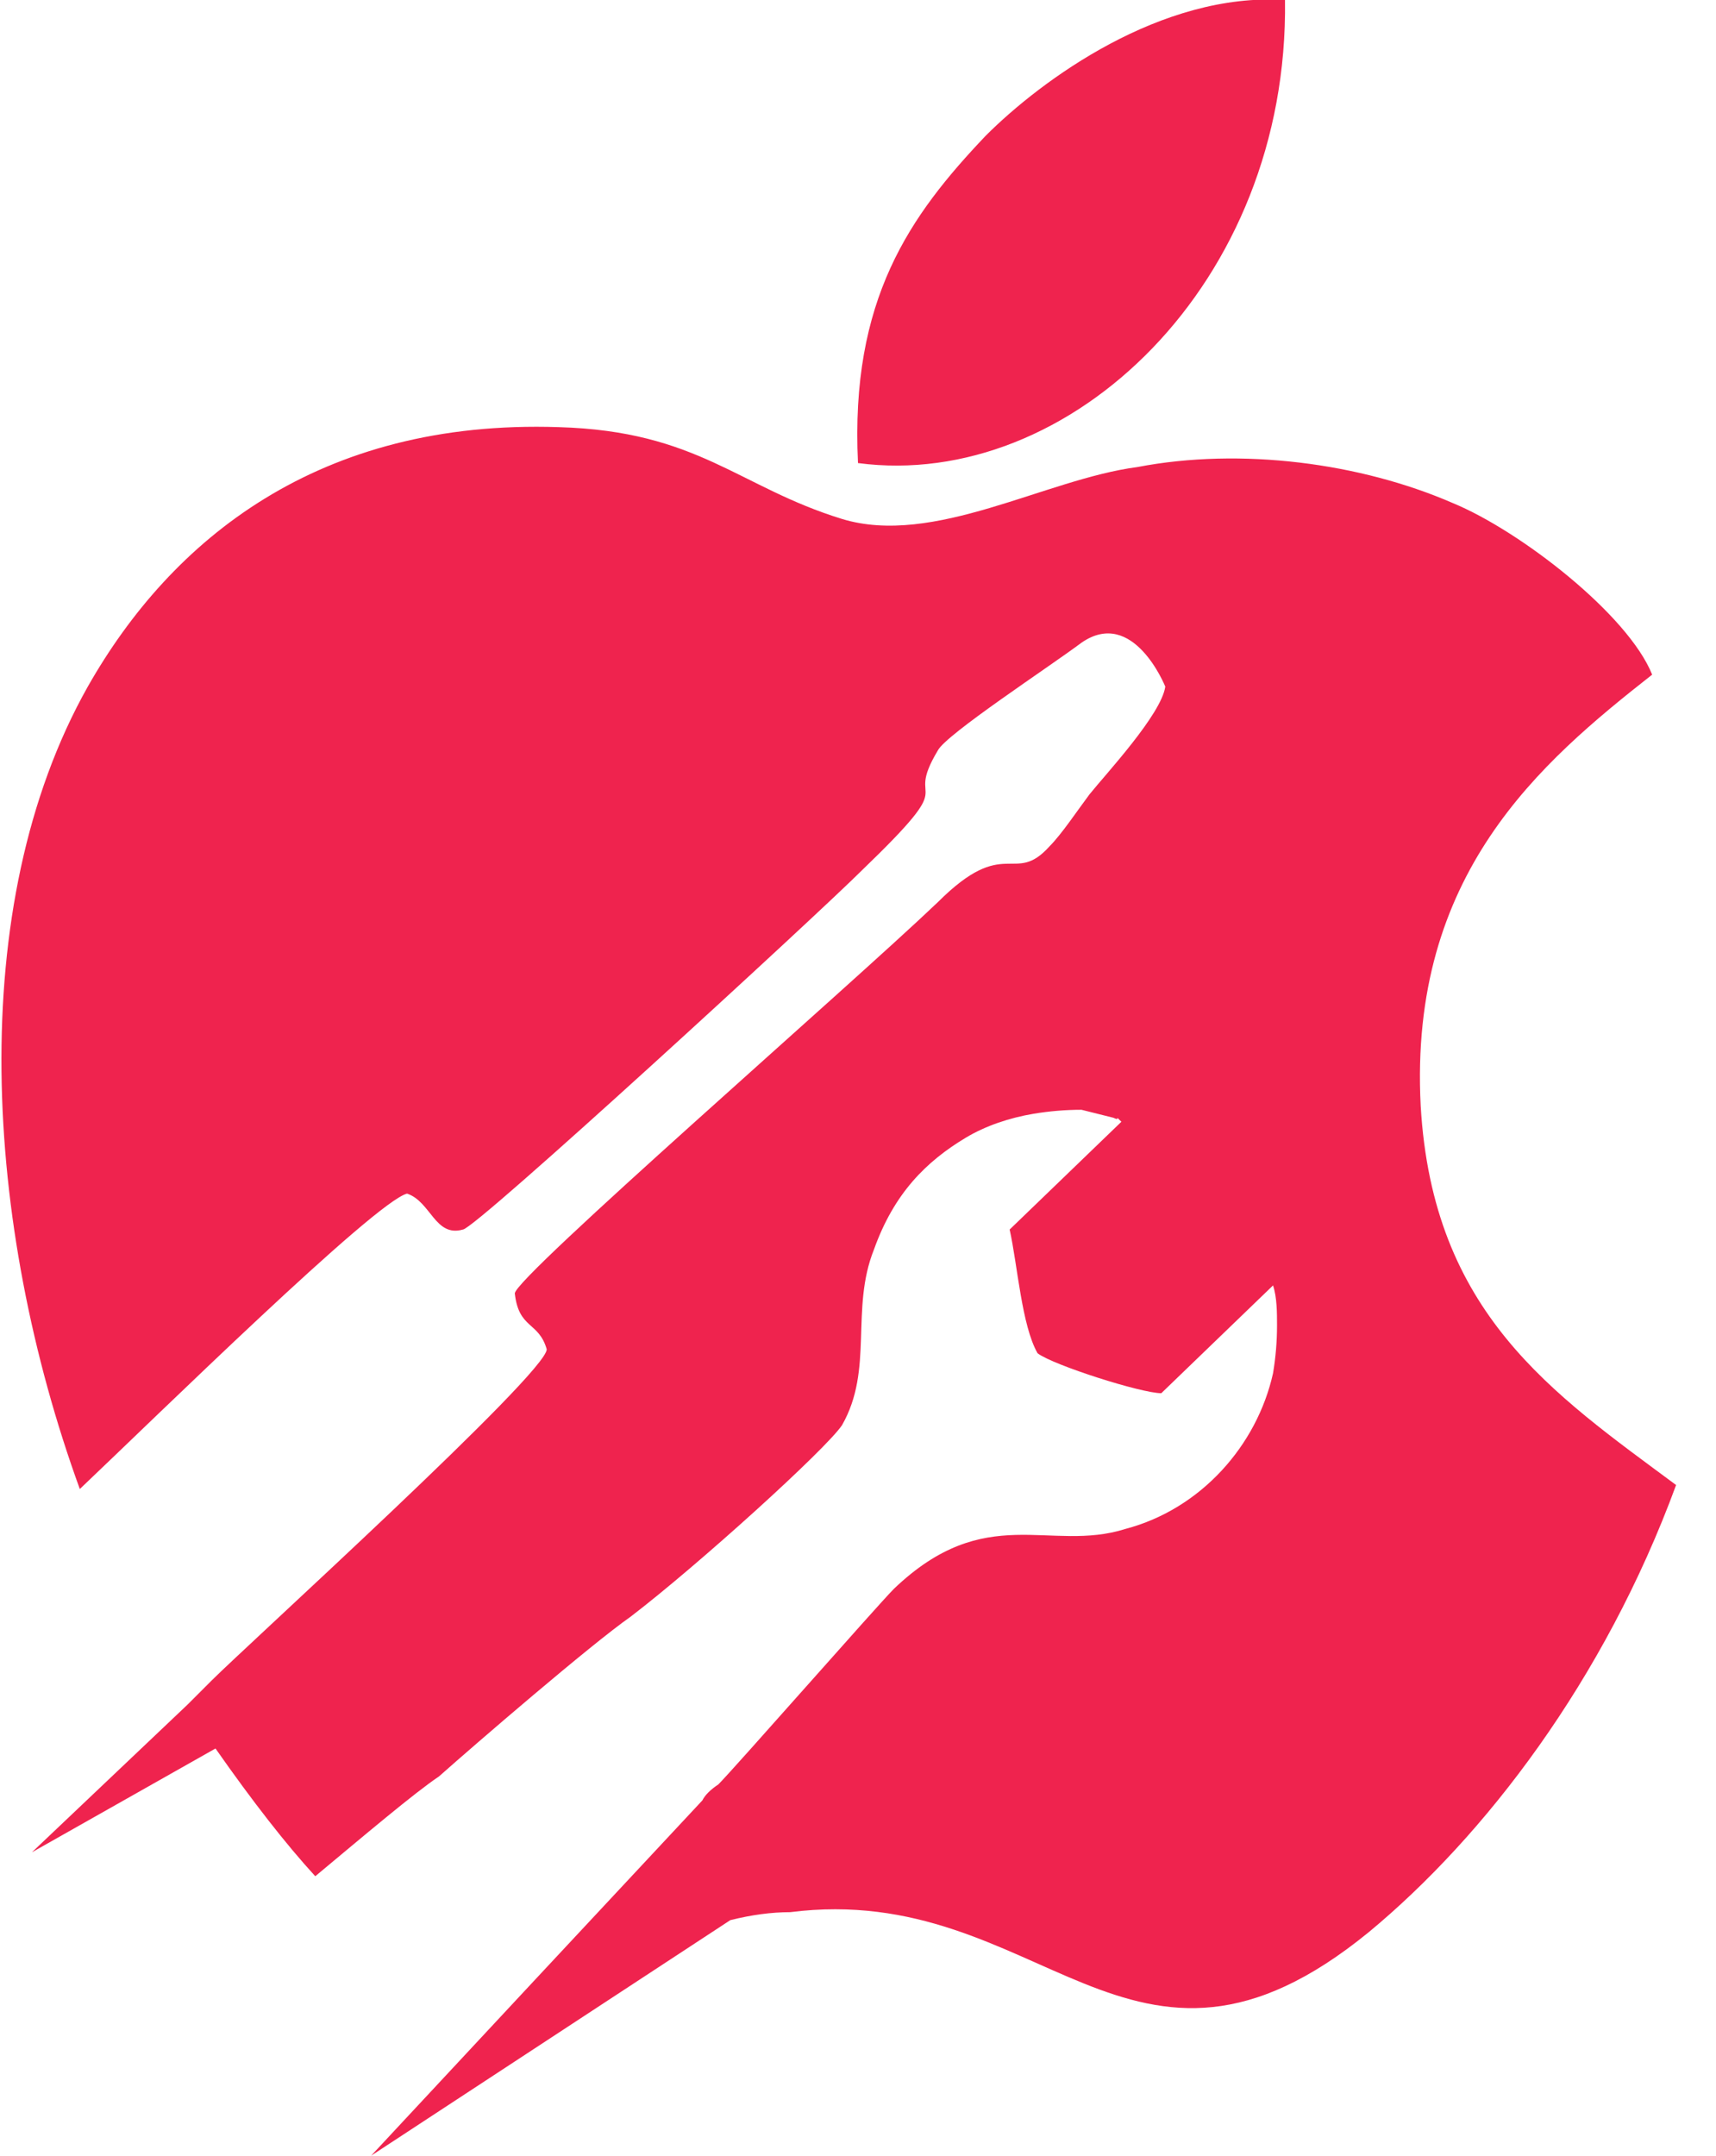 <?xml version="1.0" encoding="UTF-8"?> <svg xmlns="http://www.w3.org/2000/svg" version="1.2" viewBox="0 0 43 54" width="43" height="54"><title>Group_191-svg</title><style> .s0 { fill: #ef234e } </style><path id="Layer" fill-rule="evenodd" class="s0" d="m21.5 11.6c5.3 0.7 10.8-4.5 10.7-11.6-3.1-0.2-6.1 2-7.5 3.4-1.9 2-3.4 4.1-3.2 8.2zm-12.2 42.4l9-5.9q0.8-0.2 1.5-0.2c6.3-0.8 8.5 5.4 14.5 0.5 2.9-2.4 5.9-6.3 7.7-11.2-3.1-2.3-6.1-4.3-6.4-9.5-0.3-5.8 3-8.6 5.8-10.8-0.6-1.5-3.3-3.6-5-4.3-2.3-1-5.3-1.4-7.9-0.9-2.3 0.3-5.1 2-7.4 1.3-2.6-0.8-3.6-2.2-7.1-2.3-6-0.2-9.7 2.8-11.8 6.5-3.1 5.5-2.6 13.5-0.2 20.1 1.9-1.8 7.4-7.2 8.2-7.4 0.6 0.2 0.7 1.1 1.4 0.9 0.3 0 8.9-7.9 10-9 2.6-2.5 1-1.5 1.9-3 0.2-0.4 2.8-2.1 3.6-2.7 1.3-0.9 2.1 1.1 2.1 1.1-0.1 0.7-1.5 2.2-1.9 2.7-0.3 0.4-0.7 1-1 1.3-0.9 1-1.1-0.3-2.8 1.4-2.2 2.1-10.6 9.4-10.6 9.8 0.1 0.9 0.6 0.7 0.8 1.4 0 0.6-7.5 7.4-8.4 8.3q-0.3 0.3-0.6 0.6l-3.9 3.7 4.6-2.6q1.4 2 2.5 3.2c1.2-1 2.5-2.1 3.1-2.5 0.9-0.8 3.8-3.3 4.8-4 1.7-1.3 4.9-4.2 5.3-4.8 0.8-1.4 0.2-2.9 0.8-4.4 0.5-1.4 1.3-2.2 2.3-2.8 0.5-0.3 1.1-0.5 1.7-0.6q0.6-0.1 1.2-0.1l0.8 0.2c0.2 0.1 0-0.1 0.2 0.1l-2.8 2.7c0.2 0.9 0.3 2.4 0.7 3.1 0.4 0.3 2.6 1 3.1 1l2.8-2.7c0.1 0.3 0.1 0.7 0.1 1q0 0.6-0.1 1.2c-0.4 1.8-1.8 3.4-3.7 3.9-1.9 0.6-3.5-0.7-5.8 1.5-0.4 0.4-4 4.5-4.4 4.9q-0.3 0.2-0.4 0.4l-4.2 4.5z"></path></svg> 